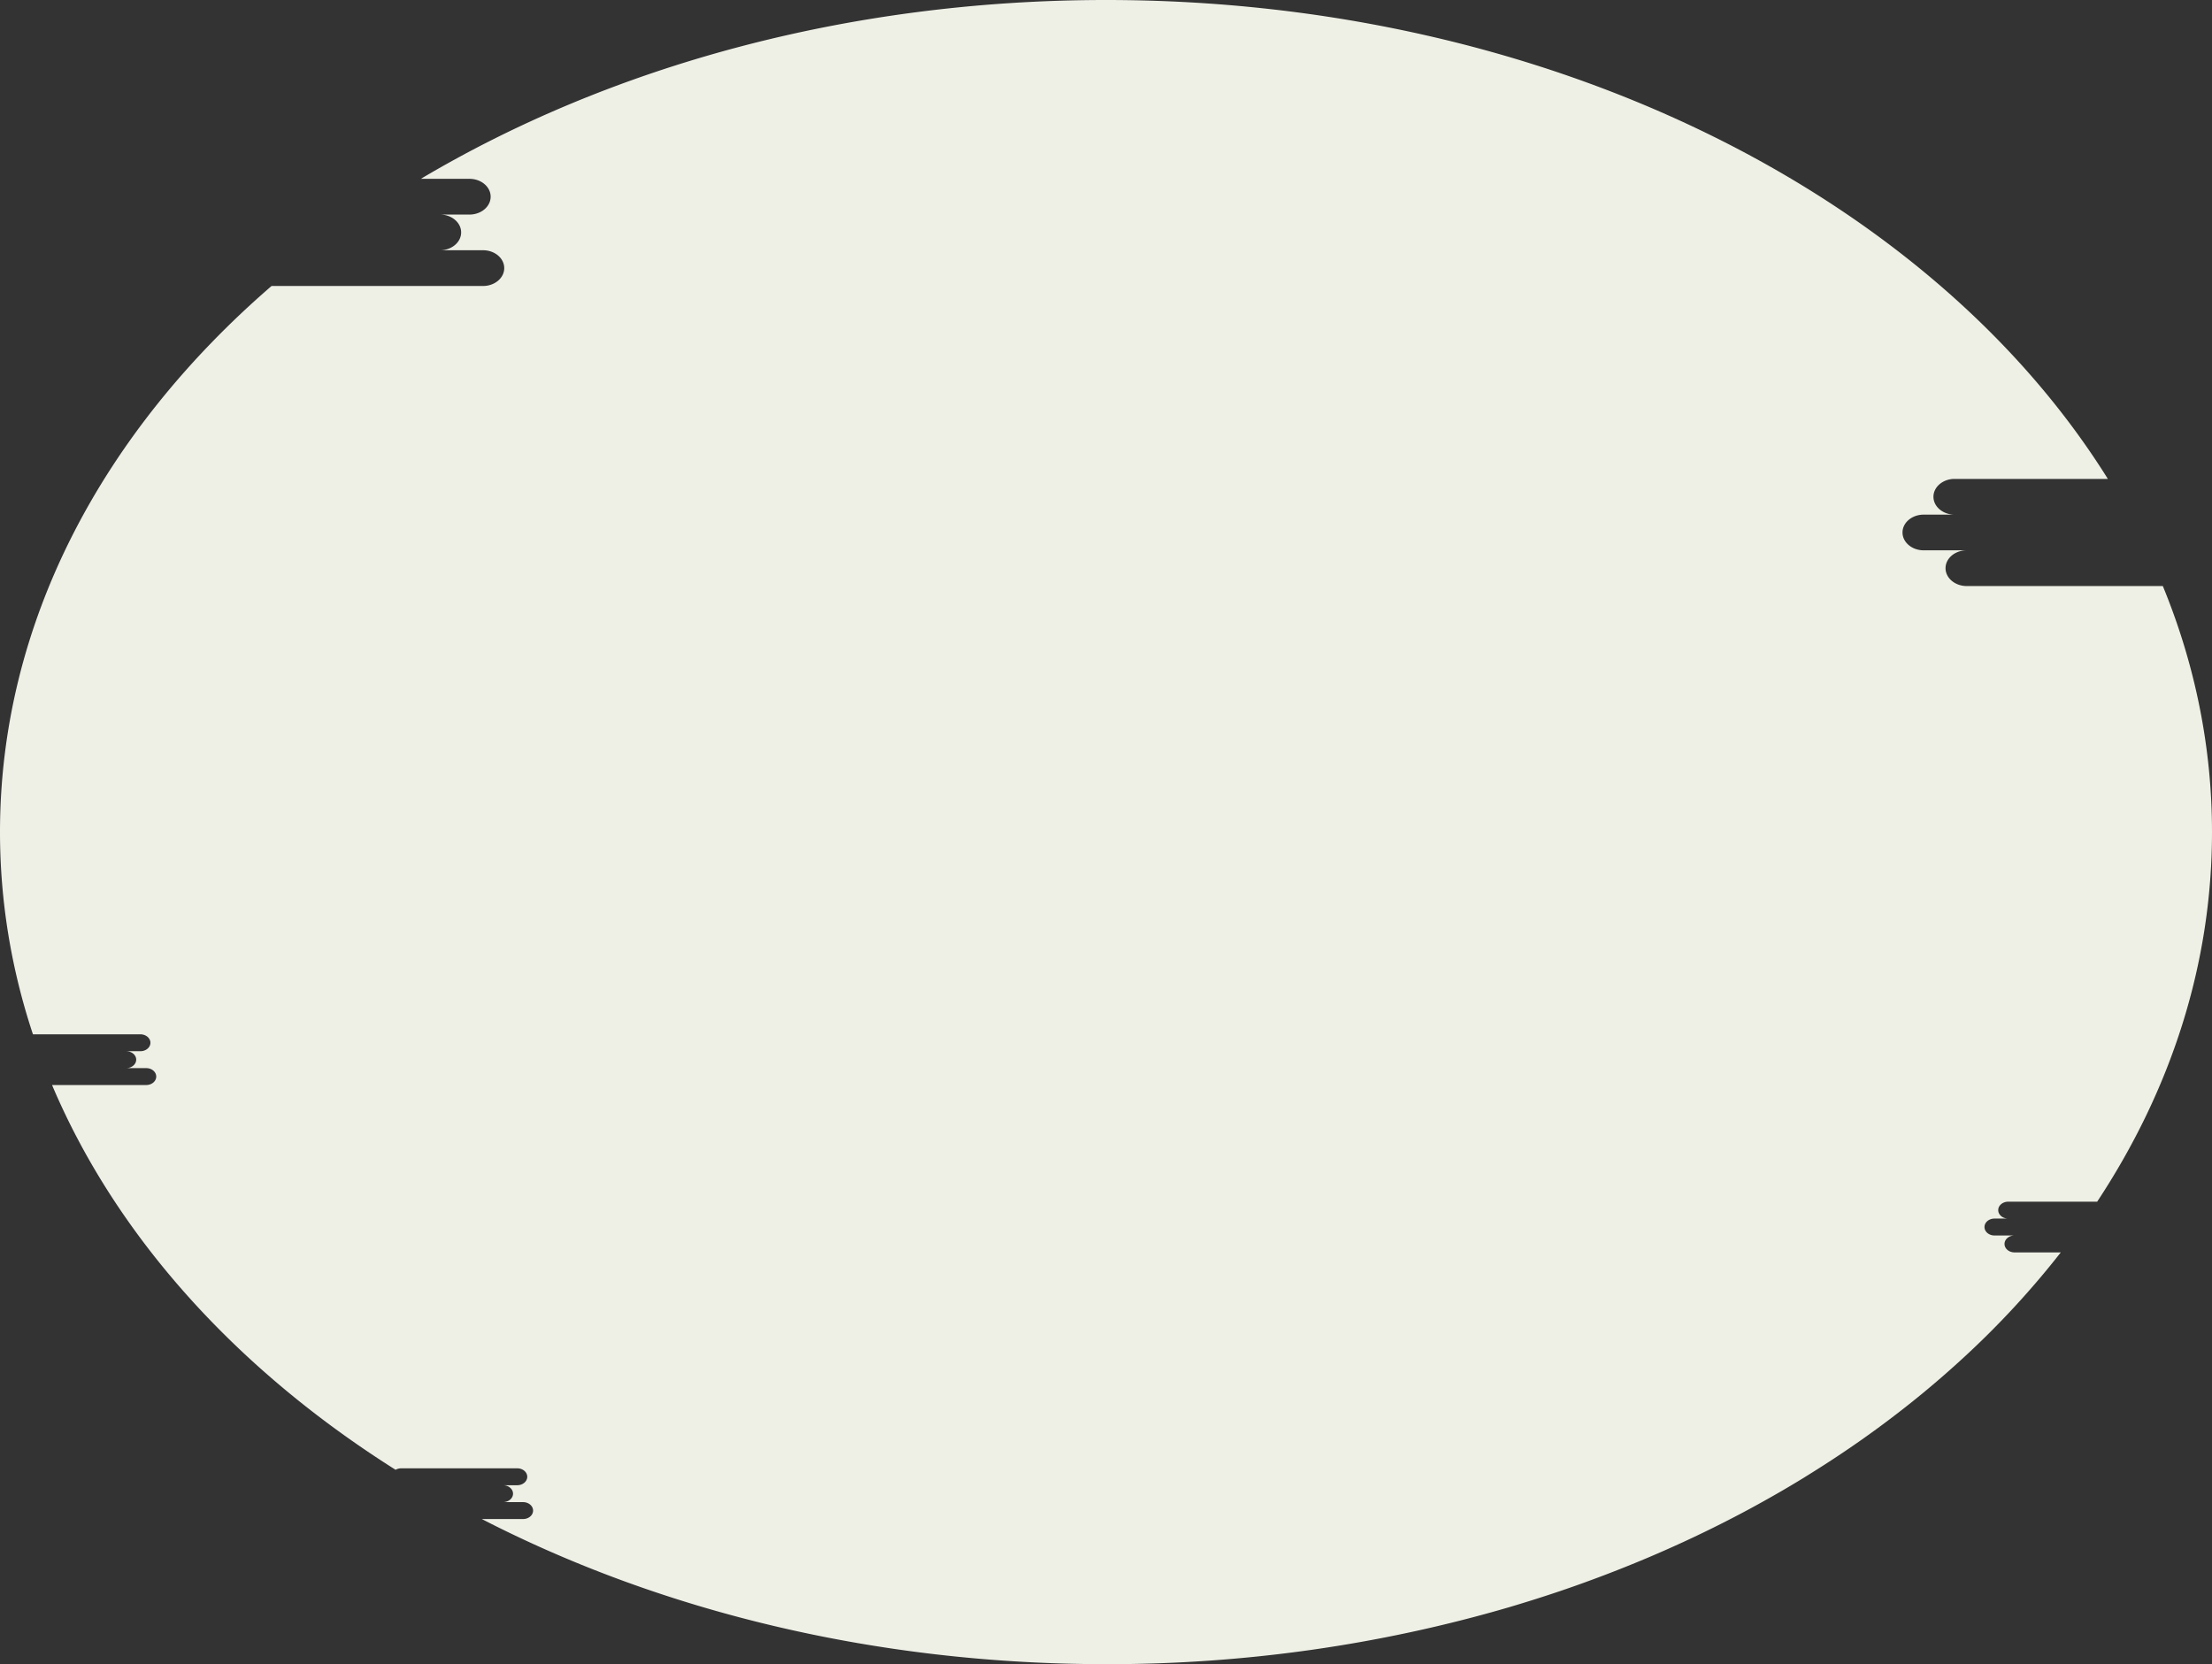<svg width="303" height="228" viewBox="0 0 303 228" version="1.1" xmlns="http://www.w3.org/2000/svg"><rect x="0" y="0" width="303" height="228" fill="#333333" stroke="none"/><g id="KRAV-Toolbox-landing-page" stroke="none" stroke-width="1" fill="none" fill-rule="evenodd"><g id="KRAV-Toolbox-landing-page-L-M" transform="translate(-955 -878)" fill="#EEEFE5" fill-rule="nonzero"><g id="List" transform="translate(99 838)"><g id="Row" transform="translate(1)"><g id="Card" transform="translate(825 10)"><path d="M50.606 172.863c-.002.64-.616 1.157-1.374 1.158h-1.95c.76 0 1.375.519 1.375 1.159s-.615 1.158-1.374 1.158h2.744c.76 0 1.374.519 1.374 1.158 0 .64-.615 1.159-1.374 1.159H37.13c8.812 20.81 25.335 39.004 47.058 52.715.227-.131.495-.202.77-.203h15.892c.76 0 1.374.519 1.374 1.158 0 .64-.615 1.159-1.374 1.159h-1.948c.758 0 1.374.518 1.374 1.158 0 .64-.616 1.158-1.374 1.158h2.747c.76 0 1.374.519 1.374 1.159s-.615 1.158-1.374 1.158H96C120.338 250.658 149.788 258 181.514 258c18.81.03 37.49-2.612 55.256-7.818 2.36-.7 4.693-1.439 7-2.218a177.554 177.554 0 0011.76-4.472c1.65-.695 3.282-1.415 4.896-2.158l.074-.032.364-.17.945-.441a161.408 161.408 0 005.636-2.788l1.136-.594a149.12 149.12 0 002.855-1.553 148.543 148.543 0 005.542-3.23l.65-.406.522-.326a146.08 146.08 0 007.126-4.734l.098-.069a138.5 138.5 0 003.342-2.445l.097-.074a133.54 133.54 0 0010.235-8.544 120.095 120.095 0 0013.239-14.343h-6.334c-.758 0-1.374-.519-1.374-1.158 0-.64.616-1.159 1.374-1.159h-2.744c-.76 0-1.374-.518-1.374-1.158 0-.64.615-1.158 1.374-1.158h1.948c-.757.03-1.402-.462-1.438-1.1-.037-.64.547-1.183 1.305-1.214a1.55 1.55 0 01.134 0h12.112c10.069-15.258 15.73-32.449 15.73-50.64.004-11.474-2.273-22.868-6.736-33.708h-26.956c-1.603-.045-2.859-1.177-2.805-2.529.05-1.287 1.277-2.321 2.805-2.364h-5.801c-1.602 0-2.9-1.095-2.9-2.446 0-1.35 1.298-2.445 2.9-2.445h4.144c-1.603-.045-2.858-1.177-2.805-2.529.051-1.287 1.278-2.321 2.805-2.364h21.083C294.553 56.846 242.201 30 181.514 30c-35.449 0-68.05 9.16-93.868 24.502h6.756c1.603.046 2.859 1.178 2.805 2.529-.05 1.288-1.277 2.322-2.805 2.365h-4.135c1.602 0 2.9 1.095 2.9 2.445 0 1.35-1.298 2.445-2.9 2.445h5.801c1.603-.045 2.946 1.014 3 2.365.053 1.352-1.203 2.484-2.805 2.529a3.28 3.28 0 01-.195 0H67.2C44.032 89.202 30 115.367 30 143.998c0 9.366 1.516 18.688 4.512 27.707h14.72c.757.003 1.37.52 1.374 1.158z" id="Path"/></g></g></g></g></g></svg>